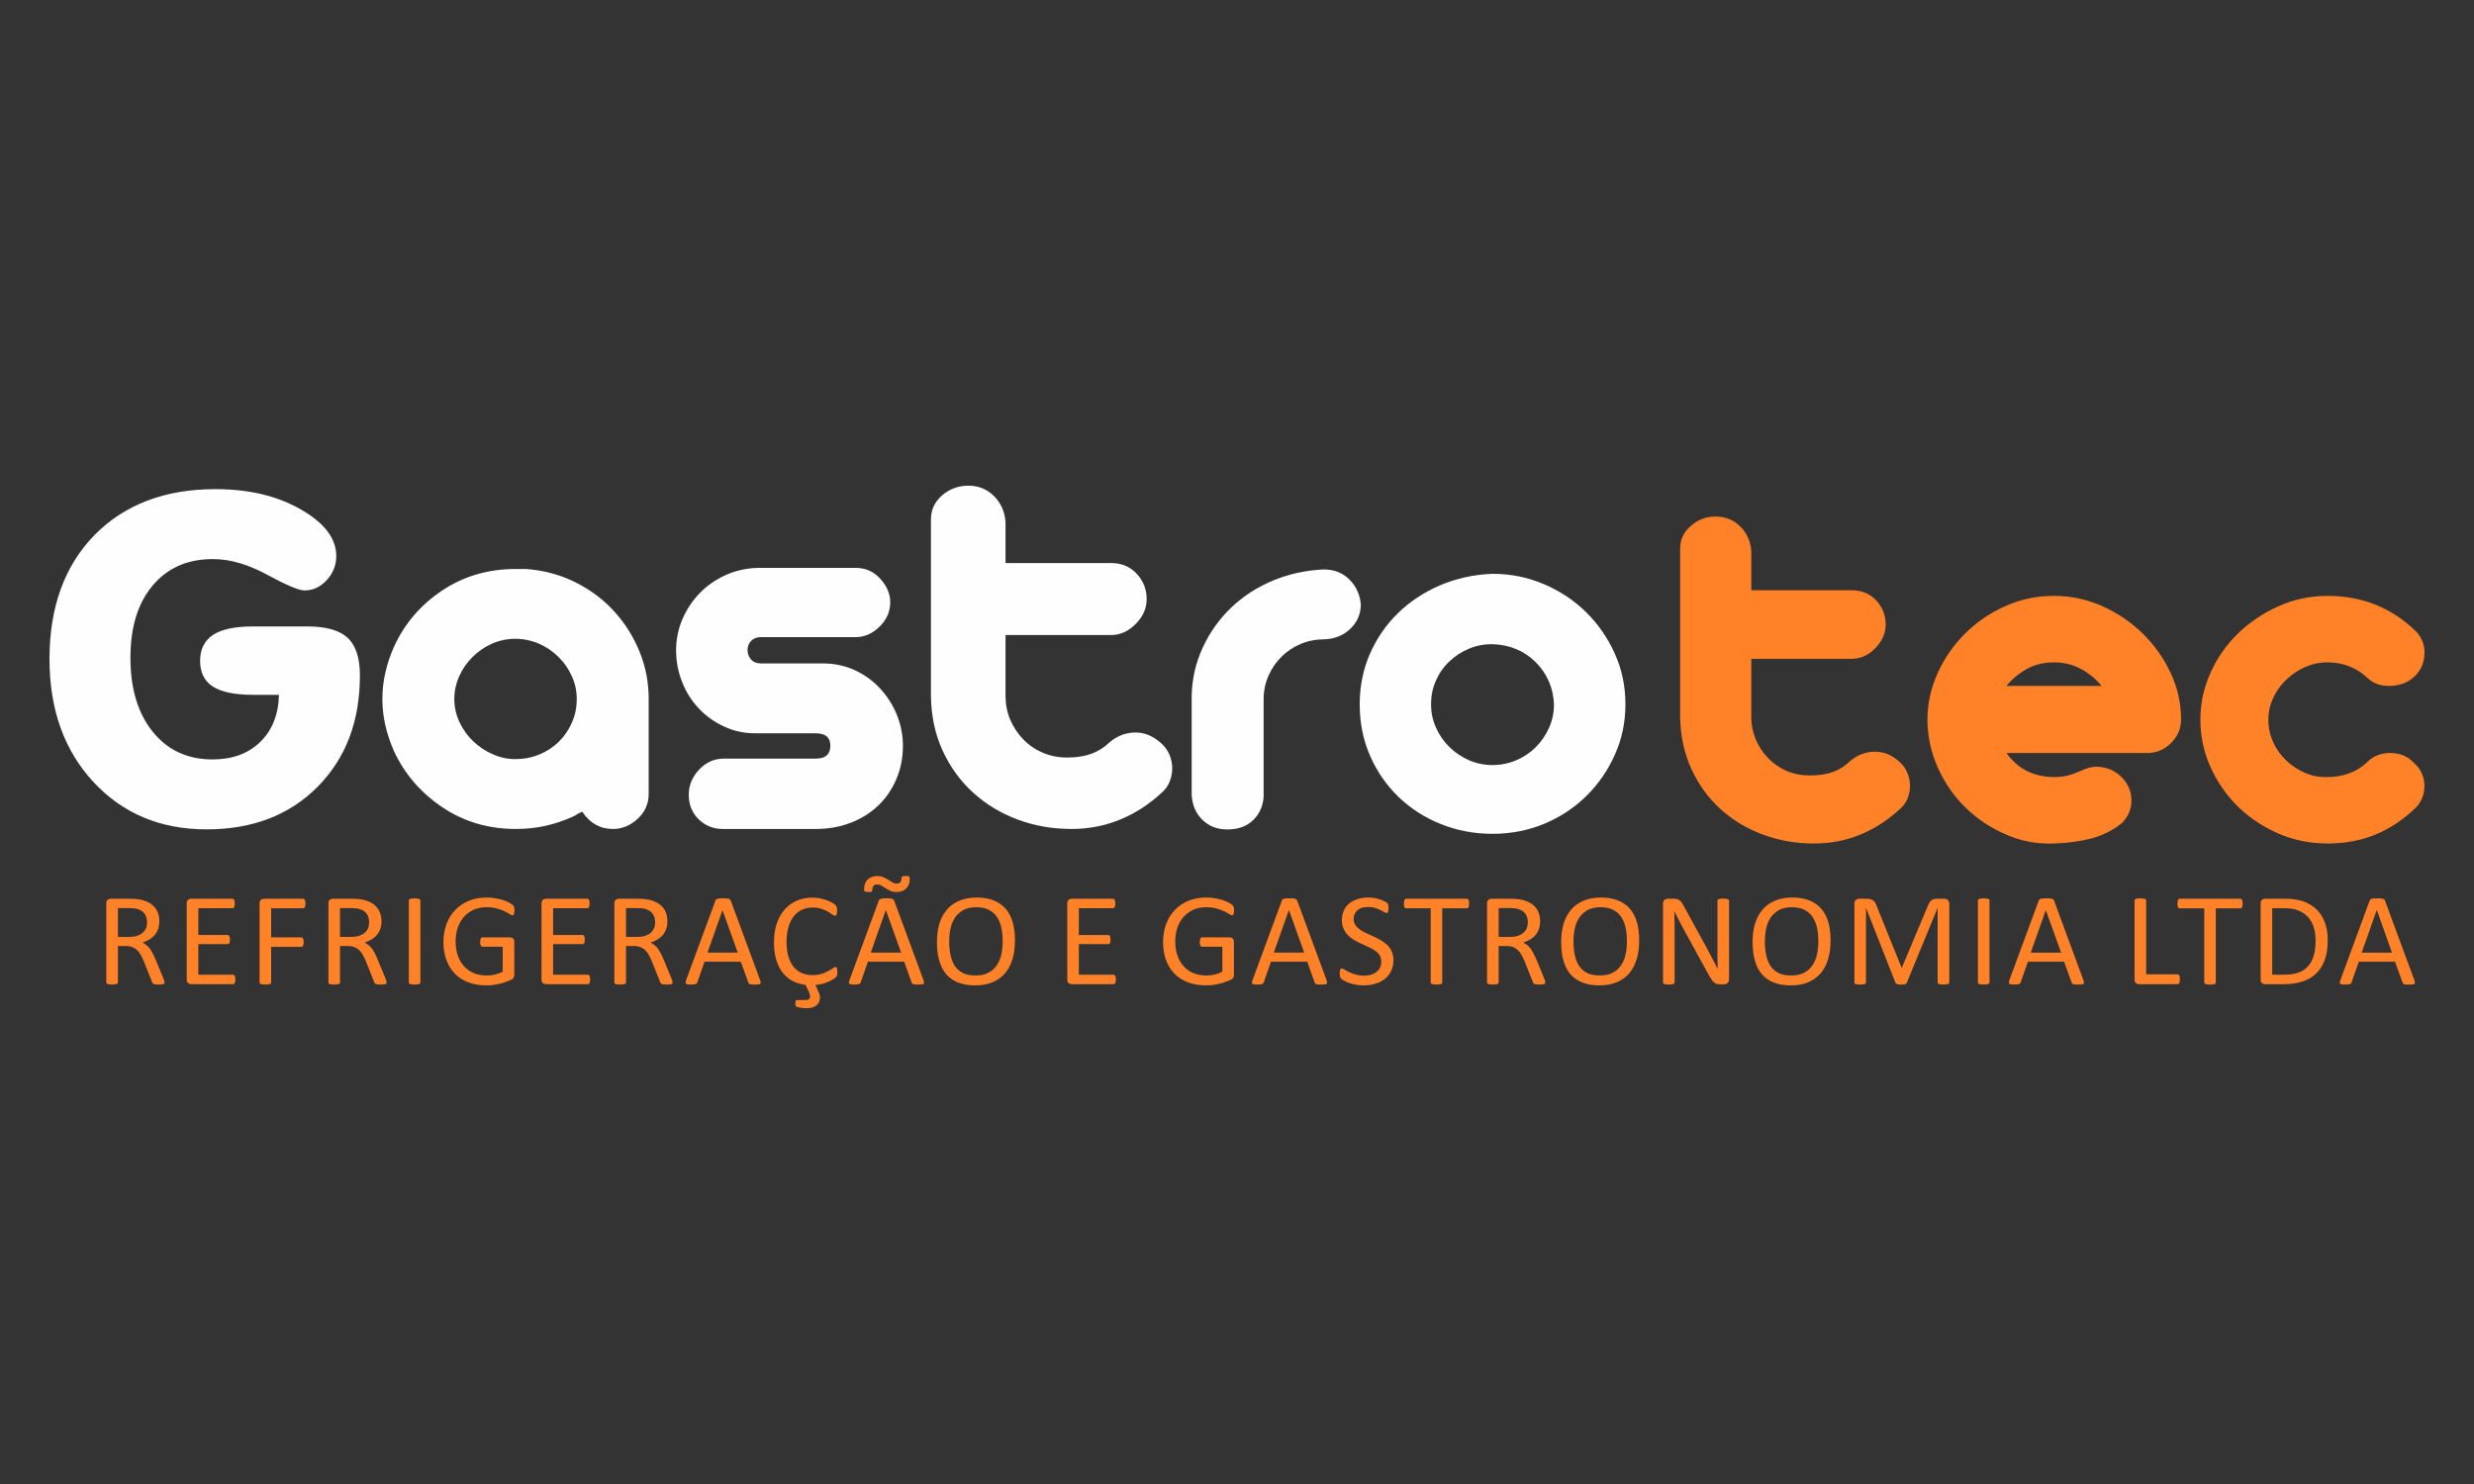 <?xml version="1.0" encoding="UTF-8"?>
<!DOCTYPE svg PUBLIC "-//W3C//DTD SVG 1.1//EN" "http://www.w3.org/Graphics/SVG/1.1/DTD/svg11.dtd">
<!-- Creator: CorelDRAW 2019 (64 Bit) -->
<svg xmlns="http://www.w3.org/2000/svg" xml:space="preserve" width="250px" height="150px" version="1.1" style="shape-rendering:geometricPrecision; text-rendering:geometricPrecision; image-rendering:optimizeQuality; fill-rule:evenodd; clip-rule:evenodd"
viewBox="0 0 250 150"
 xmlns:xlink="http://www.w3.org/1999/xlink">
 <rect x="0" y="0" width="250" height="150" fill="#333333" stroke="none"/>
 <defs>
  <style type="text/css">
   <![CDATA[
    .fil0 {fill:#FEFEFE}
    .fil1 {fill:#FF8229;fill-rule:nonzero}
   ]]>
  </style>
 </defs>
 <g id="Camada_x0020_1">
  <path class="fil0" d="M150.82 58c1.81,0 3.53,0.34 5.16,1.03 1.63,0.69 3.05,1.63 4.27,2.82 1.22,1.2 2.19,2.59 2.91,4.18 0.73,1.6 1.09,3.31 1.09,5.16 0,1.81 -0.35,3.5 -1.06,5.08 -0.7,1.57 -1.65,2.96 -2.85,4.15 -1.21,1.2 -2.62,2.14 -4.25,2.83 -1.63,0.68 -3.38,1.03 -5.27,1.03 -1.85,0 -3.59,-0.33 -5.21,-0.98 -1.63,-0.65 -3.06,-1.57 -4.28,-2.74 -1.22,-1.18 -2.18,-2.56 -2.88,-4.16 -0.7,-1.59 -1.05,-3.33 -1.05,-5.21 0,-1.81 0.34,-3.5 1.02,-5.08 0.69,-1.57 1.63,-2.95 2.83,-4.12 1.2,-1.18 2.63,-2.12 4.27,-2.83 1.65,-0.7 3.41,-1.09 5.3,-1.16zm0 7.11c-0.85,0 -1.65,0.15 -2.38,0.46 -0.75,0.31 -1.4,0.73 -1.97,1.28 -0.58,0.54 -1.03,1.18 -1.36,1.92 -0.34,0.75 -0.5,1.55 -0.5,2.42 0,0.83 0.16,1.62 0.5,2.36 0.33,0.75 0.78,1.4 1.36,1.96 0.57,0.56 1.22,1 1.97,1.33 0.73,0.32 1.53,0.49 2.38,0.49 0.85,0 1.66,-0.17 2.41,-0.49 0.76,-0.33 1.42,-0.77 1.97,-1.33 0.56,-0.56 1,-1.21 1.34,-1.96 0.33,-0.74 0.49,-1.53 0.49,-2.36 -0.07,-1.66 -0.68,-3.08 -1.83,-4.24 -1.14,-1.15 -2.6,-1.77 -4.38,-1.84z"/>
  <path class="fil0" d="M124.02 83.84c-0.99,0 -1.83,-0.31 -2.49,-0.95 -0.67,-0.63 -1.04,-1.47 -1.11,-2.52l0 -10.05c0.04,-1.74 0.42,-3.37 1.14,-4.91 0.72,-1.54 1.68,-2.88 2.88,-4.02 1.2,-1.14 2.61,-2.05 4.22,-2.72 1.61,-0.66 3.32,-1.04 5.13,-1.11 1.03,0 1.89,0.34 2.58,1.03 0.68,0.69 1.06,1.52 1.14,2.5 0,0.98 -0.36,1.8 -1.06,2.47 -0.7,0.67 -1.57,1.02 -2.61,1.06 -0.85,0 -1.64,0.15 -2.38,0.46 -0.74,0.31 -1.39,0.73 -1.94,1.28 -0.56,0.54 -1,1.18 -1.33,1.93 -0.34,0.74 -0.5,1.54 -0.5,2.41l0 9.88c-0.08,0.95 -0.44,1.72 -1.08,2.34 -0.65,0.61 -1.51,0.92 -2.59,0.92z"/>
  <path class="fil0" d="M97.84 49.09c1.04,0 1.9,0.35 2.61,1.06 0.7,0.71 1.09,1.58 1.16,2.63l0 4.13 10.65 0c1.08,0 1.94,0.36 2.61,1.09 0.67,0.72 1,1.57 1,2.55 0,0.94 -0.37,1.78 -1.11,2.52 -0.74,0.75 -1.57,1.12 -2.5,1.12l-10.65 0 0 6.19c0,0.83 0.16,1.62 0.47,2.36 0.32,0.74 0.75,1.4 1.31,1.98 0.55,0.58 1.21,1.03 1.97,1.36 0.76,0.32 1.58,0.49 2.47,0.49 0.96,0 1.78,-0.13 2.46,-0.38 0.69,-0.26 1.29,-0.64 1.81,-1.14 0.77,-0.66 1.63,-0.99 2.58,-1.01 0.94,-0.02 1.82,0.34 2.63,1.06 0.37,0.33 0.65,0.7 0.83,1.11 0.19,0.42 0.29,0.85 0.31,1.31 0.02,0.45 -0.05,0.89 -0.2,1.33 -0.14,0.43 -0.38,0.81 -0.72,1.14 -1.29,1.23 -2.71,2.17 -4.27,2.82 -1.55,0.65 -3.22,0.98 -4.99,0.98 -1.92,0 -3.74,-0.32 -5.44,-0.95 -1.7,-0.64 -3.2,-1.54 -4.49,-2.72 -1.3,-1.17 -2.32,-2.59 -3.08,-4.23 -0.76,-1.65 -1.16,-3.49 -1.19,-5.51l0 -17.87c0,-0.98 0.38,-1.79 1.13,-2.44 0.76,-0.65 1.64,-0.98 2.64,-0.98z"/>
  <path class="fil0" d="M86.47 57.4c0.99,0 1.83,0.37 2.49,1.11 0.67,0.74 1,1.53 1,2.36 0,0.94 -0.36,1.77 -1.08,2.47 -0.72,0.71 -1.53,1.06 -2.41,1.06l-9.55 0c-0.44,0 -0.78,0.13 -1.02,0.38 -0.24,0.26 -0.36,0.56 -0.36,0.93 0,0.36 0.12,0.68 0.36,0.95 0.24,0.27 0.58,0.4 1.02,0.4l6.27 0c1.15,0 2.21,0.23 3.19,0.68 0.98,0.45 1.83,1.07 2.55,1.85 0.73,0.78 1.29,1.66 1.7,2.66 0.4,1 0.61,2.04 0.61,3.12 0,1.23 -0.22,2.36 -0.67,3.4 -0.44,1.03 -1.05,1.91 -1.83,2.66 -0.78,0.74 -1.7,1.32 -2.77,1.73 -1.08,0.42 -2.26,0.63 -3.55,0.63l-9.38 0c-0.96,0 -1.77,-0.33 -2.44,-0.98 -0.67,-0.65 -1,-1.48 -1,-2.5 0,-0.9 0.33,-1.73 1,-2.47 0.67,-0.74 1.48,-1.13 2.44,-1.16l9.38 0c1,0 1.49,-0.44 1.49,-1.31 0,-0.83 -0.49,-1.25 -1.49,-1.25l-6.11 0c-1.11,0 -2.15,-0.22 -3.13,-0.68 -0.98,-0.45 -1.83,-1.05 -2.55,-1.82 -0.72,-0.75 -1.29,-1.64 -1.69,-2.66 -0.41,-1.01 -0.62,-2.1 -0.62,-3.25 0,-1.09 0.22,-2.13 0.64,-3.13 0.43,-0.99 1.01,-1.87 1.75,-2.63 0.74,-0.76 1.61,-1.37 2.61,-1.82 1,-0.45 2.09,-0.7 3.27,-0.73l9.88 0z"/>
  <path class="fil0" d="M28.19 70.23l-2.67 0c-1.82,0 -3.15,-0.28 -4.02,-0.84 -0.85,-0.55 -1.28,-1.42 -1.28,-2.59 0,-1.18 0.44,-2.05 1.3,-2.62 0.86,-0.57 2.2,-0.86 4,-0.86l5.56 0c1.89,0 3.24,0.39 4.06,1.16 0.82,0.77 1.23,2.04 1.23,3.79 0,4.62 -1.42,8.37 -4.27,11.25 -2.84,2.87 -6.58,4.31 -11.22,4.31 -4.67,0 -8.48,-1.6 -11.44,-4.79 -2.96,-3.2 -4.44,-7.34 -4.44,-12.43 0,-5.24 1.52,-9.42 4.54,-12.52 3.04,-3.09 7.11,-4.65 12.23,-4.65 3.39,0 6.26,0.69 8.64,2.06 2.38,1.36 3.57,2.93 3.57,4.7 0,0.92 -0.32,1.73 -0.96,2.43 -0.64,0.7 -1.38,1.05 -2.26,1.05 -0.56,0 -1.81,-0.53 -3.75,-1.58 -1.95,-1.06 -3.77,-1.59 -5.49,-1.59 -2.57,0 -4.6,0.89 -6.09,2.67 -1.5,1.77 -2.25,4.21 -2.25,7.3 0,3.14 0.76,5.64 2.26,7.49 1.5,1.86 3.51,2.79 6.03,2.79 2.01,0 3.62,-0.59 4.83,-1.77 1.21,-1.18 1.84,-2.77 1.89,-4.76z"/>
  <path class="fil1" d="M235.19 60.23c3.53,0 6.52,1.21 8.98,3.62 0.6,0.65 0.88,1.43 0.82,2.33 -0.05,0.89 -0.39,1.63 -1.03,2.22 -0.63,0.59 -1.44,0.9 -2.43,0.93 -0.98,0.04 -1.79,-0.27 -2.43,-0.93 -1.09,-0.96 -2.39,-1.45 -3.91,-1.45 -0.81,0 -1.57,0.17 -2.29,0.49 -0.73,0.33 -1.36,0.76 -1.91,1.3 -0.54,0.53 -0.98,1.14 -1.29,1.83 -0.32,0.69 -0.48,1.42 -0.48,2.17 0,0.8 0.16,1.55 0.48,2.25 0.31,0.71 0.76,1.33 1.32,1.87 0.56,0.53 1.2,0.95 1.9,1.26 0.71,0.31 1.46,0.45 2.27,0.42 1.55,0 2.86,-0.47 3.91,-1.4 0.64,-0.69 1.45,-1.03 2.43,-1.03 0.99,0 1.8,0.34 2.43,1.03 0.32,0.28 0.57,0.6 0.74,0.98 0.18,0.38 0.28,0.78 0.29,1.19 0.02,0.42 -0.04,0.82 -0.18,1.22 -0.14,0.39 -0.35,0.75 -0.64,1.06 -1.23,1.2 -2.58,2.12 -4.06,2.74 -1.48,0.62 -3.12,0.93 -4.92,0.93 -1.76,0 -3.41,-0.34 -4.96,-1.01 -1.55,-0.67 -2.91,-1.58 -4.07,-2.71 -1.16,-1.14 -2.09,-2.47 -2.78,-3.99 -0.68,-1.51 -1.03,-3.12 -1.03,-4.81 0,-1.65 0.35,-3.24 1.03,-4.75 0.69,-1.52 1.62,-2.85 2.8,-3.99 1.18,-1.13 2.55,-2.05 4.1,-2.74 1.55,-0.69 3.19,-1.03 4.91,-1.03zm-22.82 9.1c-0.6,-0.72 -1.31,-1.3 -2.12,-1.73 -0.81,-0.43 -1.7,-0.65 -2.69,-0.65 -1.02,0 -1.93,0.22 -2.72,0.65 -0.79,0.43 -1.49,1.01 -2.09,1.73l9.62 0zm-4.81 -9.1c1.69,0 3.31,0.34 4.86,1.03 1.55,0.69 2.92,1.62 4.1,2.77 1.18,1.16 2.12,2.48 2.82,3.98 0.71,1.5 1.06,3.08 1.06,4.73 0,0.9 -0.34,1.69 -1.03,2.38 -0.69,0.69 -1.54,1.02 -2.56,0.99l-14.06 0c1.16,1.62 2.77,2.43 4.81,2.43 0.56,0 1.04,-0.06 1.43,-0.16 0.38,-0.1 0.73,-0.22 1.03,-0.36 0.3,-0.14 0.6,-0.26 0.89,-0.36 0.3,-0.11 0.65,-0.16 1.03,-0.16 0.75,0.04 1.39,0.24 1.93,0.62 0.55,0.38 0.95,0.86 1.22,1.42 0.26,0.57 0.35,1.19 0.26,1.84 -0.09,0.65 -0.39,1.26 -0.92,1.81 -0.95,0.76 -2.01,1.28 -3.17,1.58 -1.16,0.29 -2.4,0.45 -3.7,0.49 -1.69,0.07 -3.31,-0.23 -4.86,-0.91 -1.55,-0.67 -2.92,-1.58 -4.1,-2.74 -1.18,-1.15 -2.11,-2.51 -2.8,-4.06 -0.68,-1.55 -1.03,-3.15 -1.03,-4.81 0,-1.62 0.35,-3.18 1.03,-4.7 0.69,-1.52 1.62,-2.85 2.78,-4.01 1.16,-1.15 2.52,-2.08 4.07,-2.77 1.55,-0.69 3.18,-1.03 4.91,-1.03zm-34.19 -8.02c0.99,0 1.82,0.34 2.49,1.01 0.67,0.68 1.04,1.51 1.11,2.51l0 3.93 10.14 0c1.02,0 1.85,0.35 2.49,1.03 0.63,0.69 0.95,1.5 0.95,2.44 0,0.89 -0.36,1.69 -1.06,2.4 -0.7,0.71 -1.5,1.06 -2.38,1.06l-10.14 0 0 5.9c0,0.79 0.15,1.54 0.45,2.25 0.3,0.7 0.71,1.33 1.24,1.88 0.53,0.55 1.15,0.98 1.87,1.3 0.73,0.31 1.51,0.46 2.36,0.46 0.91,0 1.7,-0.12 2.35,-0.36 0.65,-0.24 1.22,-0.6 1.71,-1.09 0.74,-0.62 1.56,-0.94 2.46,-0.95 0.9,-0.02 1.74,0.31 2.51,1 0.35,0.32 0.62,0.67 0.79,1.07 0.18,0.39 0.28,0.81 0.29,1.24 0.02,0.43 -0.04,0.85 -0.18,1.26 -0.14,0.42 -0.37,0.78 -0.69,1.09 -1.23,1.17 -2.59,2.07 -4.07,2.69 -1.48,0.62 -3.06,0.93 -4.75,0.93 -1.83,0 -3.56,-0.3 -5.18,-0.91 -1.62,-0.6 -3.05,-1.46 -4.28,-2.58 -1.23,-1.12 -2.21,-2.47 -2.93,-4.04 -0.72,-1.56 -1.1,-3.31 -1.14,-5.24l0 -17.02c0,-0.93 0.36,-1.7 1.09,-2.32 0.72,-0.63 1.55,-0.94 2.5,-0.94z"/>
  <path class="fil0" d="M53.68 57.56c1.66,0.18 3.23,0.65 4.69,1.41 1.46,0.76 2.72,1.73 3.77,2.91 1.05,1.17 1.89,2.51 2.5,4.02 0.61,1.5 0.91,3.08 0.91,4.75l0 9.61c0,0.98 -0.37,1.81 -1.11,2.5 -0.74,0.68 -1.57,1.03 -2.5,1.03 -1.29,0 -2.33,-0.58 -3.1,-1.74 -0.19,0.07 -0.35,0.15 -0.5,0.24 -0.15,0.1 -0.3,0.18 -0.44,0.25 -0.89,0.4 -1.8,0.71 -2.72,0.92 -0.96,0.22 -1.98,0.33 -3.05,0.33 -2.78,0 -5.26,-0.73 -7.44,-2.2 -2.18,-1.47 -3.81,-3.36 -4.88,-5.67 -0.37,-0.84 -0.66,-1.69 -0.86,-2.56 -0.2,-0.87 -0.31,-1.77 -0.31,-2.71 0,-0.94 0.11,-1.85 0.31,-2.72 0.2,-0.87 0.49,-1.72 0.86,-2.55 1.07,-2.35 2.7,-4.25 4.88,-5.7 2.18,-1.45 4.66,-2.17 7.44,-2.17 0.29,0 0.56,0 0.8,0 0.24,0 0.49,0.02 0.75,0.05zm-1.61 19.17c0.85,0 1.65,-0.15 2.41,-0.46 0.76,-0.31 1.42,-0.74 1.97,-1.28 0.56,-0.54 1,-1.18 1.33,-1.93 0.34,-0.74 0.5,-1.54 0.5,-2.41 0,-0.8 -0.16,-1.57 -0.5,-2.31 -0.33,-0.74 -0.78,-1.39 -1.36,-1.95 -0.57,-0.57 -1.23,-1.01 -1.99,-1.34 -0.76,-0.32 -1.55,-0.48 -2.36,-0.48 -0.81,0 -1.59,0.16 -2.33,0.48 -0.74,0.33 -1.4,0.77 -1.97,1.34 -0.57,0.56 -1.03,1.21 -1.36,1.95 -0.33,0.74 -0.5,1.51 -0.5,2.31 0,0.83 0.18,1.62 0.53,2.36 0.35,0.74 0.81,1.38 1.39,1.93 0.57,0.54 1.22,0.98 1.97,1.3 0.73,0.33 1.49,0.49 2.27,0.49z"/>
  <path class="fil1" d="M16.63 99.3c0,0.04 -0.01,0.07 -0.02,0.1 -0.02,0.03 -0.05,0.05 -0.09,0.07 -0.05,0.01 -0.11,0.03 -0.19,0.03 -0.08,0.01 -0.19,0.02 -0.33,0.02 -0.12,0 -0.21,-0.01 -0.29,-0.02 -0.07,0 -0.13,-0.02 -0.18,-0.04 -0.05,-0.02 -0.08,-0.05 -0.11,-0.08 -0.02,-0.04 -0.04,-0.08 -0.06,-0.14l-0.81 -2.03c-0.1,-0.24 -0.2,-0.45 -0.3,-0.64 -0.1,-0.19 -0.22,-0.36 -0.36,-0.5 -0.14,-0.14 -0.31,-0.25 -0.5,-0.33 -0.19,-0.08 -0.42,-0.12 -0.69,-0.12l-0.78 0 0 3.68c0,0.04 -0.01,0.07 -0.03,0.1 -0.02,0.03 -0.06,0.05 -0.1,0.06 -0.04,0.02 -0.1,0.03 -0.18,0.04 -0.07,0.01 -0.17,0.02 -0.28,0.02 -0.11,0 -0.21,-0.01 -0.28,-0.02 -0.08,-0.01 -0.14,-0.02 -0.18,-0.04 -0.05,-0.01 -0.08,-0.03 -0.1,-0.06 -0.02,-0.03 -0.03,-0.06 -0.03,-0.1l0 -7.99c0,-0.17 0.05,-0.29 0.14,-0.36 0.1,-0.07 0.2,-0.11 0.3,-0.11l1.88 0c0.22,0 0.4,0.01 0.55,0.02 0.15,0.01 0.28,0.02 0.4,0.04 0.34,0.05 0.64,0.15 0.91,0.27 0.26,0.12 0.47,0.28 0.65,0.47 0.18,0.19 0.31,0.41 0.4,0.66 0.09,0.25 0.13,0.52 0.13,0.82 0,0.29 -0.04,0.54 -0.11,0.77 -0.09,0.23 -0.2,0.44 -0.35,0.61 -0.15,0.18 -0.33,0.33 -0.54,0.46 -0.21,0.12 -0.44,0.23 -0.7,0.32 0.15,0.07 0.28,0.15 0.39,0.24 0.12,0.1 0.23,0.21 0.33,0.34 0.11,0.14 0.2,0.29 0.29,0.47 0.1,0.17 0.19,0.36 0.28,0.58l0.79 1.91c0.06,0.16 0.1,0.27 0.12,0.33 0.02,0.07 0.03,0.12 0.03,0.15zm-1.77 -6.07c0,-0.33 -0.07,-0.62 -0.23,-0.85 -0.15,-0.24 -0.41,-0.4 -0.78,-0.51 -0.11,-0.03 -0.24,-0.05 -0.38,-0.06 -0.15,-0.02 -0.33,-0.02 -0.57,-0.02l-0.98 0 0 2.91 1.14 0c0.31,0 0.58,-0.04 0.8,-0.11 0.23,-0.08 0.41,-0.18 0.56,-0.31 0.15,-0.13 0.26,-0.29 0.34,-0.46 0.07,-0.18 0.1,-0.38 0.1,-0.59zm8.92 5.77c0,0.08 0,0.15 -0.01,0.21 -0.01,0.06 -0.03,0.11 -0.05,0.15 -0.02,0.04 -0.05,0.07 -0.08,0.09 -0.03,0.02 -0.06,0.03 -0.1,0.03l-4.23 0c-0.11,0 -0.21,-0.04 -0.3,-0.11 -0.1,-0.07 -0.14,-0.19 -0.14,-0.36l0 -7.7c0,-0.17 0.04,-0.29 0.14,-0.36 0.09,-0.07 0.19,-0.11 0.3,-0.11l4.18 0c0.04,0 0.07,0.01 0.1,0.03 0.03,0.02 0.06,0.05 0.07,0.09 0.02,0.04 0.04,0.09 0.05,0.15 0.01,0.06 0.01,0.13 0.01,0.22 0,0.08 0,0.15 -0.01,0.21 -0.01,0.06 -0.03,0.11 -0.05,0.15 -0.01,0.04 -0.04,0.06 -0.07,0.08 -0.03,0.02 -0.06,0.03 -0.1,0.03l-3.45 0 0 2.71 2.96 0c0.04,0 0.07,0 0.1,0.02 0.03,0.02 0.06,0.05 0.08,0.09 0.02,0.04 0.03,0.08 0.04,0.14 0.01,0.07 0.02,0.14 0.02,0.23 0,0.08 -0.01,0.15 -0.02,0.2 -0.01,0.06 -0.02,0.11 -0.04,0.14 -0.02,0.04 -0.05,0.07 -0.08,0.08 -0.03,0.02 -0.06,0.02 -0.1,0.02l-2.96 0 0 3.09 3.5 0c0.04,0 0.07,0.01 0.1,0.03 0.03,0.02 0.06,0.04 0.08,0.08 0.02,0.04 0.04,0.09 0.05,0.15 0.01,0.06 0.01,0.13 0.01,0.22zm7.08 -7.67c0,0.09 0,0.16 -0.01,0.22 -0.01,0.07 -0.03,0.12 -0.05,0.15 -0.02,0.04 -0.05,0.07 -0.08,0.09 -0.03,0.02 -0.06,0.02 -0.09,0.02l-3.23 0 0 2.94 3.05 0c0.03,0 0.07,0.01 0.1,0.02 0.03,0.02 0.05,0.04 0.07,0.08 0.02,0.04 0.04,0.08 0.05,0.14 0.01,0.07 0.02,0.14 0.02,0.23 0,0.09 -0.01,0.16 -0.02,0.22 -0.01,0.06 -0.03,0.11 -0.05,0.15 -0.02,0.04 -0.04,0.07 -0.07,0.09 -0.03,0.02 -0.07,0.03 -0.1,0.03l-3.05 0 0 3.59c0,0.04 -0.01,0.07 -0.03,0.1 -0.02,0.02 -0.05,0.05 -0.09,0.06 -0.05,0.02 -0.11,0.03 -0.18,0.04 -0.07,0.01 -0.17,0.02 -0.29,0.02 -0.11,0 -0.2,-0.01 -0.28,-0.02 -0.07,-0.01 -0.13,-0.02 -0.18,-0.04 -0.05,-0.01 -0.08,-0.04 -0.09,-0.06 -0.02,-0.03 -0.03,-0.06 -0.03,-0.1l0 -7.99c0,-0.17 0.04,-0.29 0.14,-0.36 0.09,-0.07 0.19,-0.11 0.29,-0.11l3.97 0c0.03,0 0.06,0.01 0.09,0.03 0.03,0.02 0.06,0.05 0.08,0.09 0.02,0.04 0.04,0.09 0.05,0.15 0.01,0.07 0.01,0.14 0.01,0.22zm8.21 7.97c0,0.04 -0.01,0.07 -0.02,0.1 -0.02,0.03 -0.04,0.05 -0.09,0.07 -0.04,0.01 -0.11,0.03 -0.19,0.03 -0.08,0.01 -0.19,0.02 -0.33,0.02 -0.12,0 -0.21,-0.01 -0.29,-0.02 -0.07,0 -0.13,-0.02 -0.18,-0.04 -0.04,-0.02 -0.08,-0.05 -0.1,-0.08 -0.03,-0.04 -0.05,-0.08 -0.07,-0.14l-0.81 -2.03c-0.09,-0.24 -0.19,-0.45 -0.3,-0.64 -0.1,-0.19 -0.22,-0.36 -0.36,-0.5 -0.14,-0.14 -0.31,-0.25 -0.5,-0.33 -0.19,-0.08 -0.42,-0.12 -0.69,-0.12l-0.78 0 0 3.68c0,0.04 -0.01,0.07 -0.03,0.1 -0.02,0.03 -0.06,0.05 -0.1,0.06 -0.04,0.02 -0.1,0.03 -0.17,0.04 -0.08,0.01 -0.17,0.02 -0.29,0.02 -0.11,0 -0.21,-0.01 -0.28,-0.02 -0.08,-0.01 -0.14,-0.02 -0.18,-0.04 -0.05,-0.01 -0.08,-0.03 -0.1,-0.06 -0.02,-0.03 -0.02,-0.06 -0.02,-0.1l0 -7.99c0,-0.17 0.04,-0.29 0.13,-0.36 0.1,-0.07 0.2,-0.11 0.3,-0.11l1.88 0c0.22,0 0.4,0.01 0.55,0.02 0.15,0.01 0.28,0.02 0.4,0.04 0.34,0.05 0.64,0.15 0.91,0.27 0.26,0.12 0.48,0.28 0.65,0.47 0.18,0.19 0.31,0.41 0.4,0.66 0.09,0.25 0.14,0.52 0.14,0.82 0,0.29 -0.04,0.54 -0.12,0.77 -0.08,0.23 -0.2,0.44 -0.35,0.61 -0.15,0.18 -0.33,0.33 -0.54,0.46 -0.21,0.12 -0.44,0.23 -0.7,0.32 0.15,0.07 0.28,0.15 0.4,0.24 0.11,0.1 0.22,0.21 0.33,0.34 0.1,0.14 0.2,0.29 0.29,0.47 0.09,0.17 0.18,0.36 0.27,0.58l0.79 1.91c0.06,0.16 0.1,0.27 0.12,0.33 0.02,0.07 0.03,0.12 0.03,0.15zm-1.77 -6.07c0,-0.33 -0.07,-0.62 -0.23,-0.85 -0.15,-0.24 -0.41,-0.4 -0.78,-0.51 -0.11,-0.03 -0.24,-0.05 -0.38,-0.06 -0.14,-0.02 -0.33,-0.02 -0.56,-0.02l-0.99 0 0 2.91 1.14 0c0.31,0 0.58,-0.04 0.8,-0.11 0.23,-0.08 0.42,-0.18 0.57,-0.31 0.15,-0.13 0.26,-0.29 0.33,-0.46 0.07,-0.18 0.1,-0.38 0.1,-0.59zm5.18 6.07c0,0.04 -0.01,0.07 -0.03,0.1 -0.02,0.03 -0.05,0.05 -0.09,0.06 -0.05,0.02 -0.11,0.03 -0.18,0.04 -0.08,0.01 -0.17,0.02 -0.28,0.02 -0.11,0 -0.21,-0.01 -0.28,-0.02 -0.08,-0.01 -0.14,-0.02 -0.19,-0.04 -0.04,-0.01 -0.07,-0.03 -0.09,-0.06 -0.02,-0.03 -0.03,-0.06 -0.03,-0.1l0 -8.28c0,-0.04 0.01,-0.07 0.03,-0.1 0.02,-0.02 0.06,-0.04 0.1,-0.06 0.05,-0.02 0.11,-0.03 0.19,-0.04 0.07,-0.01 0.16,-0.02 0.27,-0.02 0.11,0 0.2,0.01 0.28,0.02 0.07,0.01 0.13,0.02 0.18,0.04 0.04,0.02 0.07,0.04 0.09,0.06 0.02,0.03 0.03,0.06 0.03,0.1l0 8.28zm9.51 -7.28c0,0.09 -0.01,0.16 -0.02,0.23 -0.01,0.06 -0.02,0.11 -0.04,0.16 -0.02,0.04 -0.04,0.07 -0.07,0.09 -0.02,0.01 -0.05,0.02 -0.09,0.02 -0.05,0 -0.14,-0.04 -0.27,-0.12 -0.13,-0.09 -0.3,-0.18 -0.51,-0.29 -0.21,-0.1 -0.47,-0.19 -0.77,-0.28 -0.29,-0.08 -0.65,-0.13 -1.06,-0.13 -0.48,0 -0.92,0.09 -1.31,0.26 -0.38,0.18 -0.71,0.42 -0.98,0.73 -0.27,0.3 -0.47,0.67 -0.62,1.09 -0.14,0.42 -0.21,0.88 -0.21,1.38 0,0.55 0.08,1.04 0.24,1.47 0.15,0.42 0.37,0.78 0.65,1.08 0.28,0.29 0.61,0.52 0.99,0.67 0.39,0.15 0.81,0.22 1.27,0.22 0.27,0 0.55,-0.03 0.83,-0.09 0.28,-0.07 0.54,-0.17 0.78,-0.29l0 -2.53 -2.04 0c-0.08,0 -0.14,-0.04 -0.18,-0.11 -0.04,-0.08 -0.06,-0.19 -0.06,-0.36 0,-0.08 0.01,-0.15 0.02,-0.21 0.01,-0.06 0.02,-0.11 0.04,-0.15 0.02,-0.04 0.05,-0.06 0.08,-0.08 0.02,-0.02 0.06,-0.03 0.1,-0.03l2.8 0c0.05,0 0.1,0.01 0.15,0.03 0.05,0.02 0.09,0.04 0.13,0.08 0.04,0.03 0.08,0.08 0.1,0.14 0.02,0.07 0.03,0.14 0.03,0.22l0 3.29c0,0.12 -0.02,0.22 -0.06,0.3 -0.04,0.09 -0.13,0.16 -0.26,0.23 -0.13,0.06 -0.3,0.13 -0.51,0.2 -0.21,0.08 -0.42,0.15 -0.65,0.2 -0.22,0.05 -0.45,0.09 -0.67,0.12 -0.23,0.03 -0.46,0.04 -0.68,0.04 -0.68,0 -1.29,-0.1 -1.82,-0.31 -0.54,-0.21 -1,-0.5 -1.37,-0.88 -0.37,-0.39 -0.65,-0.84 -0.84,-1.38 -0.2,-0.53 -0.3,-1.13 -0.3,-1.79 0,-0.69 0.11,-1.31 0.32,-1.86 0.21,-0.56 0.51,-1.03 0.89,-1.42 0.39,-0.4 0.85,-0.7 1.38,-0.92 0.54,-0.21 1.14,-0.32 1.79,-0.32 0.34,0 0.65,0.03 0.95,0.09 0.29,0.06 0.56,0.12 0.79,0.2 0.23,0.08 0.42,0.17 0.58,0.26 0.15,0.09 0.26,0.17 0.32,0.22 0.06,0.06 0.1,0.13 0.12,0.21 0.02,0.07 0.04,0.18 0.04,0.32zm7.65 6.98c0,0.08 -0.01,0.15 -0.02,0.21 -0.01,0.06 -0.02,0.11 -0.05,0.15 -0.02,0.04 -0.04,0.07 -0.07,0.09 -0.03,0.02 -0.07,0.03 -0.1,0.03l-4.24 0c-0.11,0 -0.21,-0.04 -0.3,-0.11 -0.09,-0.07 -0.14,-0.19 -0.14,-0.36l0 -7.7c0,-0.17 0.05,-0.29 0.14,-0.36 0.09,-0.07 0.19,-0.11 0.3,-0.11l4.19 0c0.03,0 0.07,0.01 0.1,0.03 0.03,0.02 0.05,0.05 0.07,0.09 0.01,0.04 0.03,0.09 0.04,0.15 0.01,0.06 0.02,0.13 0.02,0.22 0,0.08 -0.01,0.15 -0.02,0.21 -0.01,0.06 -0.03,0.11 -0.04,0.15 -0.02,0.04 -0.05,0.06 -0.07,0.08 -0.03,0.02 -0.07,0.03 -0.1,0.03l-3.46 0 0 2.71 2.97 0c0.04,0 0.07,0 0.1,0.02 0.03,0.02 0.05,0.05 0.07,0.09 0.02,0.04 0.04,0.08 0.05,0.14 0.01,0.07 0.01,0.14 0.01,0.23 0,0.08 0,0.15 -0.01,0.2 -0.01,0.06 -0.03,0.11 -0.05,0.14 -0.02,0.04 -0.04,0.07 -0.07,0.08 -0.03,0.02 -0.06,0.02 -0.1,0.02l-2.97 0 0 3.09 3.51 0c0.03,0 0.07,0.01 0.1,0.03 0.03,0.02 0.05,0.04 0.07,0.08 0.03,0.04 0.04,0.09 0.05,0.15 0.01,0.06 0.02,0.13 0.02,0.22zm8.33 0.3c0,0.04 -0.01,0.07 -0.03,0.1 -0.01,0.03 -0.04,0.05 -0.08,0.07 -0.05,0.01 -0.11,0.03 -0.19,0.03 -0.09,0.01 -0.19,0.02 -0.33,0.02 -0.12,0 -0.22,-0.01 -0.29,-0.02 -0.08,0 -0.14,-0.02 -0.18,-0.04 -0.05,-0.02 -0.08,-0.05 -0.11,-0.08 -0.02,-0.04 -0.04,-0.08 -0.06,-0.14l-0.81 -2.03c-0.1,-0.24 -0.2,-0.45 -0.3,-0.64 -0.1,-0.19 -0.22,-0.36 -0.36,-0.5 -0.14,-0.14 -0.31,-0.25 -0.5,-0.33 -0.19,-0.08 -0.42,-0.12 -0.69,-0.12l-0.78 0 0 3.68c0,0.04 -0.01,0.07 -0.04,0.1 -0.02,0.03 -0.05,0.05 -0.09,0.06 -0.04,0.02 -0.1,0.03 -0.18,0.04 -0.07,0.01 -0.17,0.02 -0.28,0.02 -0.12,0 -0.21,-0.01 -0.29,-0.02 -0.07,-0.01 -0.13,-0.02 -0.17,-0.04 -0.05,-0.01 -0.08,-0.03 -0.1,-0.06 -0.02,-0.03 -0.03,-0.06 -0.03,-0.1l0 -7.99c0,-0.17 0.05,-0.29 0.14,-0.36 0.1,-0.07 0.2,-0.11 0.3,-0.11l1.88 0c0.22,0 0.4,0.01 0.55,0.02 0.15,0.01 0.28,0.02 0.4,0.04 0.34,0.05 0.64,0.15 0.9,0.27 0.26,0.12 0.48,0.28 0.66,0.47 0.18,0.19 0.31,0.41 0.4,0.66 0.09,0.25 0.13,0.52 0.13,0.82 0,0.29 -0.04,0.54 -0.12,0.77 -0.08,0.23 -0.19,0.44 -0.34,0.61 -0.15,0.18 -0.33,0.33 -0.54,0.46 -0.21,0.12 -0.44,0.23 -0.7,0.32 0.14,0.07 0.27,0.15 0.39,0.24 0.12,0.1 0.23,0.21 0.33,0.34 0.1,0.14 0.2,0.29 0.29,0.47 0.09,0.17 0.19,0.36 0.28,0.58l0.79 1.91c0.06,0.16 0.1,0.27 0.12,0.33 0.02,0.07 0.03,0.12 0.03,0.15zm-1.77 -6.07c0,-0.33 -0.08,-0.62 -0.23,-0.85 -0.16,-0.24 -0.41,-0.4 -0.78,-0.51 -0.11,-0.03 -0.24,-0.05 -0.38,-0.06 -0.15,-0.02 -0.33,-0.02 -0.57,-0.02l-0.98 0 0 2.91 1.14 0c0.31,0 0.58,-0.04 0.8,-0.11 0.23,-0.08 0.41,-0.18 0.56,-0.31 0.15,-0.13 0.26,-0.29 0.34,-0.46 0.07,-0.18 0.1,-0.38 0.1,-0.59zm10.61 5.84c0.04,0.1 0.06,0.18 0.06,0.24 0,0.06 -0.02,0.1 -0.05,0.14 -0.04,0.03 -0.1,0.05 -0.18,0.05 -0.09,0.01 -0.2,0.02 -0.34,0.02 -0.14,0 -0.25,0 -0.34,-0.01 -0.08,-0.01 -0.15,-0.02 -0.19,-0.03 -0.04,-0.02 -0.07,-0.04 -0.1,-0.07 -0.02,-0.03 -0.03,-0.06 -0.05,-0.1l-0.76 -2.1 -3.67 0 -0.72 2.07c-0.01,0.05 -0.03,0.08 -0.05,0.11 -0.03,0.03 -0.06,0.05 -0.1,0.07 -0.04,0.02 -0.11,0.04 -0.19,0.04 -0.08,0.01 -0.18,0.02 -0.31,0.02 -0.13,0 -0.24,-0.01 -0.32,-0.02 -0.08,-0.01 -0.14,-0.03 -0.18,-0.06 -0.03,-0.03 -0.05,-0.08 -0.04,-0.14 0,-0.06 0.02,-0.14 0.05,-0.23l2.96 -8.03c0.02,-0.05 0.04,-0.09 0.07,-0.12 0.03,-0.03 0.07,-0.05 0.13,-0.07 0.06,-0.02 0.13,-0.03 0.22,-0.04 0.09,-0.01 0.2,-0.01 0.34,-0.01 0.14,0 0.26,0 0.36,0.01 0.09,0.01 0.17,0.02 0.23,0.04 0.06,0.02 0.1,0.04 0.14,0.08 0.03,0.03 0.05,0.07 0.07,0.12l2.96 8.02zm-3.8 -7.08l0 0 -1.52 4.3 3.06 0 -1.54 -4.3zm9.57 7.98c0.1,0.2 0.17,0.36 0.21,0.49 0.05,0.13 0.07,0.26 0.07,0.37 0,0.17 -0.04,0.33 -0.1,0.46 -0.06,0.13 -0.15,0.24 -0.27,0.33 -0.11,0.1 -0.25,0.17 -0.42,0.22 -0.16,0.04 -0.34,0.07 -0.55,0.07 -0.16,0 -0.31,-0.01 -0.45,-0.03 -0.14,-0.02 -0.26,-0.04 -0.37,-0.06 -0.1,-0.03 -0.17,-0.05 -0.21,-0.07 -0.03,-0.01 -0.06,-0.04 -0.07,-0.06 -0.02,-0.03 -0.03,-0.06 -0.04,-0.1 -0.01,-0.04 -0.01,-0.1 -0.01,-0.17 0,-0.13 0.02,-0.23 0.05,-0.27 0.03,-0.05 0.07,-0.07 0.14,-0.07l0.84 0c0.15,0 0.26,-0.03 0.34,-0.09 0.08,-0.06 0.12,-0.15 0.12,-0.27 0,-0.06 -0.01,-0.13 -0.03,-0.22 -0.03,-0.09 -0.07,-0.18 -0.11,-0.28l-0.32 -0.67c-0.41,-0.05 -0.8,-0.16 -1.18,-0.33 -0.38,-0.17 -0.72,-0.43 -1.03,-0.78 -0.3,-0.34 -0.54,-0.78 -0.72,-1.32 -0.17,-0.53 -0.26,-1.15 -0.26,-1.85 0,-0.72 0.09,-1.36 0.28,-1.92 0.19,-0.56 0.46,-1.03 0.8,-1.42 0.34,-0.39 0.75,-0.68 1.22,-0.89 0.48,-0.2 1.01,-0.31 1.58,-0.31 0.26,0 0.51,0.03 0.75,0.07 0.24,0.05 0.46,0.11 0.67,0.18 0.2,0.07 0.38,0.15 0.54,0.24 0.16,0.09 0.27,0.17 0.33,0.23 0.07,0.06 0.11,0.11 0.13,0.14 0.01,0.03 0.03,0.06 0.04,0.11 0.01,0.04 0.02,0.09 0.03,0.15 0,0.06 0.01,0.13 0.01,0.21 0,0.09 -0.01,0.16 -0.02,0.22 -0.01,0.07 -0.02,0.12 -0.04,0.16 -0.01,0.04 -0.04,0.07 -0.06,0.09 -0.03,0.03 -0.06,0.03 -0.09,0.03 -0.07,0 -0.16,-0.04 -0.27,-0.12 -0.11,-0.09 -0.26,-0.19 -0.44,-0.29 -0.18,-0.11 -0.4,-0.2 -0.66,-0.29 -0.25,-0.09 -0.56,-0.13 -0.92,-0.13 -0.39,0 -0.75,0.08 -1.07,0.23 -0.32,0.15 -0.6,0.38 -0.83,0.68 -0.22,0.3 -0.4,0.66 -0.52,1.09 -0.13,0.43 -0.19,0.92 -0.19,1.47 0,0.55 0.06,1.03 0.18,1.45 0.12,0.42 0.29,0.77 0.52,1.06 0.22,0.28 0.5,0.49 0.83,0.64 0.32,0.14 0.69,0.21 1.11,0.21 0.33,0 0.63,-0.04 0.89,-0.12 0.27,-0.08 0.5,-0.18 0.69,-0.29 0.19,-0.1 0.34,-0.2 0.46,-0.28 0.12,-0.08 0.21,-0.13 0.28,-0.13 0.03,0 0.06,0.01 0.08,0.02 0.02,0.02 0.04,0.04 0.05,0.08 0.02,0.04 0.03,0.09 0.03,0.16 0.01,0.06 0.01,0.15 0.01,0.25 0,0.07 0,0.13 0,0.18 -0.01,0.06 -0.01,0.1 -0.03,0.14 -0.01,0.04 -0.02,0.08 -0.04,0.11 -0.02,0.03 -0.05,0.07 -0.09,0.11 -0.05,0.05 -0.15,0.12 -0.29,0.21 -0.15,0.09 -0.32,0.18 -0.53,0.26 -0.21,0.09 -0.42,0.16 -0.63,0.21 -0.22,0.04 -0.42,0.08 -0.6,0.09l0.18 0.41zm10.74 -0.9c0.03,0.1 0.05,0.18 0.06,0.24 0,0.06 -0.02,0.1 -0.06,0.14 -0.03,0.03 -0.09,0.05 -0.18,0.05 -0.08,0.01 -0.19,0.02 -0.33,0.02 -0.14,0 -0.26,0 -0.34,-0.01 -0.09,-0.01 -0.15,-0.02 -0.19,-0.03 -0.05,-0.02 -0.08,-0.04 -0.1,-0.07 -0.02,-0.03 -0.04,-0.06 -0.06,-0.1l-0.75 -2.1 -3.67 0 -0.72 2.07c-0.02,0.05 -0.03,0.08 -0.06,0.11 -0.02,0.03 -0.05,0.05 -0.1,0.07 -0.04,0.02 -0.1,0.04 -0.18,0.04 -0.08,0.01 -0.18,0.02 -0.31,0.02 -0.13,0 -0.24,-0.01 -0.32,-0.02 -0.09,-0.01 -0.15,-0.03 -0.18,-0.06 -0.03,-0.03 -0.05,-0.08 -0.05,-0.14 0,-0.06 0.02,-0.14 0.06,-0.23l2.96 -8.03c0.02,-0.05 0.04,-0.09 0.07,-0.12 0.03,-0.03 0.07,-0.05 0.13,-0.07 0.06,-0.02 0.13,-0.03 0.22,-0.04 0.09,-0.01 0.2,-0.01 0.34,-0.01 0.14,0 0.26,0 0.36,0.01 0.09,0.01 0.17,0.02 0.23,0.04 0.06,0.02 0.1,0.04 0.13,0.08 0.04,0.03 0.06,0.07 0.08,0.12l2.96 8.02zm-3.8 -7.08l-0.01 0 -1.52 4.3 3.07 0 -1.54 -4.3zm1.59 -3.29c0,-0.06 0.03,-0.1 0.1,-0.12 0.06,-0.02 0.17,-0.03 0.33,-0.03 0.16,0 0.27,0.01 0.32,0.05 0.05,0.03 0.07,0.11 0.07,0.22 0,0.41 -0.11,0.74 -0.35,0.98 -0.23,0.24 -0.56,0.36 -0.99,0.36 -0.24,0 -0.45,-0.04 -0.63,-0.12 -0.17,-0.08 -0.33,-0.17 -0.48,-0.27 -0.15,-0.09 -0.29,-0.18 -0.42,-0.26 -0.13,-0.08 -0.26,-0.11 -0.41,-0.11 -0.19,0 -0.32,0.05 -0.4,0.16 -0.08,0.12 -0.11,0.27 -0.11,0.45 0,0.03 -0.01,0.06 -0.03,0.08 -0.02,0.02 -0.05,0.04 -0.09,0.05 -0.04,0.01 -0.08,0.02 -0.13,0.02 -0.06,0 -0.11,0 -0.18,0 -0.16,0 -0.27,-0.02 -0.32,-0.05 -0.05,-0.04 -0.08,-0.11 -0.08,-0.22 0,-0.21 0.04,-0.4 0.1,-0.57 0.06,-0.17 0.15,-0.31 0.27,-0.42 0.12,-0.12 0.26,-0.2 0.43,-0.26 0.16,-0.06 0.35,-0.09 0.55,-0.09 0.24,0 0.45,0.04 0.62,0.12 0.18,0.08 0.34,0.17 0.49,0.26 0.14,0.09 0.28,0.18 0.41,0.26 0.13,0.08 0.27,0.12 0.42,0.12 0.15,0 0.28,-0.04 0.37,-0.13 0.09,-0.1 0.14,-0.26 0.14,-0.48zm11.45 6.36c0,0.7 -0.08,1.33 -0.25,1.89 -0.17,0.56 -0.42,1.03 -0.75,1.43 -0.34,0.39 -0.76,0.69 -1.26,0.9 -0.51,0.22 -1.09,0.32 -1.77,0.32 -0.66,0 -1.23,-0.1 -1.72,-0.29 -0.48,-0.19 -0.88,-0.48 -1.2,-0.84 -0.31,-0.37 -0.55,-0.83 -0.7,-1.38 -0.16,-0.54 -0.23,-1.17 -0.23,-1.88 0,-0.68 0.08,-1.3 0.25,-1.86 0.17,-0.55 0.42,-1.02 0.76,-1.41 0.33,-0.39 0.75,-0.69 1.26,-0.9 0.5,-0.21 1.09,-0.32 1.76,-0.32 0.65,0 1.22,0.1 1.7,0.29 0.48,0.19 0.88,0.47 1.2,0.83 0.32,0.37 0.56,0.82 0.72,1.36 0.15,0.54 0.23,1.16 0.23,1.86zm-1.24 0.08c0,-0.49 -0.04,-0.94 -0.13,-1.36 -0.09,-0.42 -0.24,-0.78 -0.45,-1.09 -0.2,-0.31 -0.48,-0.55 -0.82,-0.73 -0.35,-0.17 -0.77,-0.26 -1.28,-0.26 -0.51,0 -0.94,0.1 -1.28,0.28 -0.34,0.19 -0.63,0.44 -0.84,0.75 -0.22,0.31 -0.37,0.67 -0.46,1.09 -0.1,0.41 -0.14,0.85 -0.14,1.31 0,0.5 0.04,0.97 0.13,1.39 0.08,0.43 0.23,0.8 0.43,1.11 0.21,0.31 0.48,0.54 0.82,0.72 0.34,0.17 0.77,0.25 1.29,0.25 0.52,0 0.95,-0.09 1.29,-0.28 0.35,-0.18 0.63,-0.43 0.85,-0.75 0.21,-0.32 0.36,-0.69 0.46,-1.1 0.09,-0.42 0.13,-0.86 0.13,-1.33zm11.44 3.86c0,0.08 0,0.15 -0.01,0.21 -0.01,0.06 -0.03,0.11 -0.05,0.15 -0.02,0.04 -0.05,0.07 -0.08,0.09 -0.03,0.02 -0.06,0.03 -0.1,0.03l-4.24 0c-0.1,0 -0.2,-0.04 -0.29,-0.11 -0.1,-0.07 -0.14,-0.19 -0.14,-0.36l0 -7.7c0,-0.17 0.04,-0.29 0.14,-0.36 0.09,-0.07 0.19,-0.11 0.29,-0.11l4.19 0c0.04,0 0.07,0.01 0.1,0.03 0.03,0.02 0.06,0.05 0.07,0.09 0.02,0.04 0.04,0.09 0.05,0.15 0.01,0.06 0.01,0.13 0.01,0.22 0,0.08 0,0.15 -0.01,0.21 -0.01,0.06 -0.03,0.11 -0.05,0.15 -0.01,0.04 -0.04,0.06 -0.07,0.08 -0.03,0.02 -0.06,0.03 -0.1,0.03l-3.45 0 0 2.71 2.96 0c0.04,0 0.07,0 0.1,0.02 0.03,0.02 0.06,0.05 0.08,0.09 0.02,0.04 0.03,0.08 0.04,0.14 0.01,0.07 0.02,0.14 0.02,0.23 0,0.08 -0.01,0.15 -0.02,0.2 -0.01,0.06 -0.02,0.11 -0.04,0.14 -0.02,0.04 -0.05,0.07 -0.08,0.08 -0.03,0.02 -0.06,0.02 -0.1,0.02l-2.96 0 0 3.09 3.5 0c0.04,0 0.07,0.01 0.1,0.03 0.03,0.02 0.06,0.04 0.08,0.08 0.02,0.04 0.04,0.09 0.05,0.15 0.01,0.06 0.01,0.13 0.01,0.22z"/>
  <path class="fil1" d="M124.71 92.02c0,0.09 -0.01,0.16 -0.02,0.23 -0.01,0.06 -0.02,0.11 -0.04,0.16 -0.02,0.04 -0.04,0.07 -0.07,0.09 -0.02,0.01 -0.05,0.02 -0.09,0.02 -0.05,0 -0.14,-0.04 -0.27,-0.12 -0.13,-0.09 -0.3,-0.18 -0.51,-0.29 -0.21,-0.1 -0.47,-0.19 -0.77,-0.28 -0.3,-0.08 -0.65,-0.13 -1.06,-0.13 -0.48,0 -0.92,0.09 -1.31,0.26 -0.38,0.18 -0.71,0.42 -0.98,0.73 -0.27,0.3 -0.47,0.67 -0.62,1.09 -0.14,0.42 -0.21,0.88 -0.21,1.38 0,0.55 0.08,1.04 0.24,1.47 0.15,0.42 0.37,0.78 0.65,1.08 0.28,0.29 0.61,0.52 0.99,0.67 0.39,0.15 0.81,0.22 1.27,0.22 0.27,0 0.55,-0.03 0.83,-0.09 0.28,-0.07 0.54,-0.17 0.78,-0.29l0 -2.53 -2.04 0c-0.08,0 -0.14,-0.04 -0.18,-0.11 -0.04,-0.08 -0.06,-0.19 -0.06,-0.36 0,-0.08 0.01,-0.15 0.02,-0.21 0.01,-0.06 0.02,-0.11 0.04,-0.15 0.02,-0.04 0.05,-0.06 0.08,-0.08 0.02,-0.02 0.06,-0.03 0.1,-0.03l2.8 0c0.05,0 0.1,0.01 0.15,0.03 0.05,0.02 0.09,0.04 0.13,0.08 0.04,0.03 0.08,0.08 0.1,0.14 0.02,0.07 0.03,0.14 0.03,0.22l0 3.29c0,0.12 -0.02,0.22 -0.06,0.3 -0.04,0.09 -0.13,0.16 -0.26,0.23 -0.13,0.06 -0.3,0.13 -0.51,0.2 -0.21,0.08 -0.42,0.15 -0.65,0.2 -0.22,0.05 -0.45,0.09 -0.67,0.12 -0.23,0.03 -0.46,0.04 -0.68,0.04 -0.68,0 -1.29,-0.1 -1.83,-0.31 -0.53,-0.21 -0.99,-0.5 -1.36,-0.88 -0.37,-0.39 -0.65,-0.84 -0.85,-1.38 -0.19,-0.53 -0.29,-1.13 -0.29,-1.79 0,-0.69 0.11,-1.31 0.32,-1.86 0.21,-0.56 0.51,-1.03 0.89,-1.42 0.39,-0.4 0.85,-0.7 1.38,-0.92 0.54,-0.21 1.14,-0.32 1.79,-0.32 0.34,0 0.65,0.03 0.95,0.09 0.29,0.06 0.56,0.12 0.79,0.2 0.23,0.08 0.42,0.17 0.58,0.26 0.15,0.09 0.26,0.17 0.32,0.22 0.06,0.06 0.1,0.13 0.12,0.21 0.02,0.07 0.04,0.18 0.04,0.32zm9.34 7.05c0.03,0.1 0.05,0.18 0.05,0.24 0.01,0.06 -0.01,0.1 -0.05,0.14 -0.03,0.03 -0.09,0.05 -0.18,0.05 -0.08,0.01 -0.19,0.02 -0.34,0.02 -0.14,0 -0.25,0 -0.33,-0.01 -0.09,-0.01 -0.15,-0.02 -0.19,-0.03 -0.05,-0.02 -0.08,-0.04 -0.1,-0.07 -0.02,-0.03 -0.04,-0.06 -0.06,-0.1l-0.75 -2.1 -3.67 0 -0.72 2.07c-0.02,0.05 -0.03,0.08 -0.06,0.11 -0.02,0.03 -0.05,0.05 -0.1,0.07 -0.04,0.02 -0.1,0.04 -0.18,0.04 -0.08,0.01 -0.18,0.02 -0.31,0.02 -0.13,0 -0.24,-0.01 -0.32,-0.02 -0.09,-0.01 -0.15,-0.03 -0.18,-0.06 -0.04,-0.03 -0.05,-0.08 -0.05,-0.14 0,-0.06 0.02,-0.14 0.06,-0.23l2.96 -8.03c0.01,-0.05 0.04,-0.09 0.07,-0.12 0.03,-0.03 0.07,-0.05 0.13,-0.07 0.05,-0.02 0.13,-0.03 0.22,-0.04 0.09,-0.01 0.2,-0.01 0.33,-0.01 0.15,0 0.27,0 0.36,0.01 0.1,0.01 0.18,0.02 0.23,0.04 0.07,0.02 0.11,0.04 0.14,0.08 0.03,0.03 0.06,0.07 0.08,0.12l2.96 8.02zm-3.8 -7.08l-0.01 0 -1.52 4.3 3.07 0 -1.54 -4.3zm10.56 5.07c0,0.4 -0.08,0.76 -0.23,1.07 -0.15,0.32 -0.36,0.59 -0.63,0.81 -0.27,0.22 -0.59,0.38 -0.96,0.49 -0.37,0.12 -0.76,0.17 -1.18,0.17 -0.3,0 -0.57,-0.02 -0.82,-0.07 -0.26,-0.05 -0.48,-0.11 -0.68,-0.18 -0.2,-0.08 -0.36,-0.15 -0.5,-0.23 -0.13,-0.07 -0.23,-0.14 -0.28,-0.19 -0.05,-0.05 -0.09,-0.12 -0.11,-0.2 -0.03,-0.09 -0.04,-0.2 -0.04,-0.33 0,-0.1 0,-0.18 0.01,-0.25 0.01,-0.06 0.03,-0.11 0.04,-0.15 0.02,-0.04 0.04,-0.07 0.07,-0.09 0.03,-0.01 0.06,-0.02 0.1,-0.02 0.06,0 0.15,0.04 0.27,0.12 0.11,0.07 0.26,0.15 0.44,0.24 0.19,0.09 0.4,0.17 0.66,0.25 0.26,0.08 0.56,0.12 0.89,0.12 0.26,0 0.49,-0.04 0.7,-0.1 0.21,-0.07 0.39,-0.16 0.55,-0.29 0.15,-0.12 0.27,-0.27 0.35,-0.44 0.08,-0.18 0.12,-0.38 0.12,-0.61 0,-0.24 -0.06,-0.45 -0.17,-0.63 -0.11,-0.17 -0.26,-0.32 -0.45,-0.45 -0.19,-0.13 -0.4,-0.25 -0.64,-0.36 -0.24,-0.11 -0.48,-0.22 -0.73,-0.34 -0.25,-0.11 -0.49,-0.23 -0.73,-0.37 -0.23,-0.14 -0.45,-0.3 -0.63,-0.49 -0.19,-0.18 -0.34,-0.4 -0.45,-0.66 -0.12,-0.25 -0.18,-0.55 -0.18,-0.9 0,-0.36 0.07,-0.68 0.2,-0.96 0.14,-0.28 0.32,-0.52 0.56,-0.71 0.24,-0.19 0.52,-0.34 0.85,-0.44 0.33,-0.1 0.69,-0.15 1.07,-0.15 0.19,0 0.39,0.02 0.59,0.05 0.19,0.03 0.38,0.08 0.55,0.14 0.18,0.05 0.33,0.11 0.47,0.18 0.14,0.07 0.23,0.13 0.27,0.17 0.04,0.04 0.07,0.07 0.09,0.1 0.01,0.02 0.02,0.06 0.03,0.09 0.01,0.04 0.01,0.09 0.02,0.14 0,0.05 0.01,0.12 0.01,0.21 0,0.08 -0.01,0.15 -0.01,0.21 -0.01,0.06 -0.02,0.12 -0.04,0.16 -0.01,0.04 -0.03,0.07 -0.05,0.09 -0.03,0.02 -0.06,0.03 -0.09,0.03 -0.05,0 -0.13,-0.03 -0.23,-0.09 -0.11,-0.07 -0.24,-0.13 -0.4,-0.21 -0.15,-0.08 -0.33,-0.15 -0.54,-0.22 -0.21,-0.06 -0.45,-0.09 -0.72,-0.09 -0.24,0 -0.46,0.03 -0.64,0.09 -0.18,0.07 -0.33,0.15 -0.45,0.26 -0.11,0.11 -0.2,0.23 -0.26,0.38 -0.06,0.15 -0.09,0.3 -0.09,0.47 0,0.23 0.05,0.44 0.17,0.61 0.11,0.18 0.26,0.33 0.45,0.46 0.19,0.14 0.41,0.26 0.65,0.37 0.24,0.11 0.48,0.22 0.74,0.34 0.25,0.11 0.49,0.23 0.73,0.37 0.24,0.14 0.46,0.3 0.65,0.48 0.19,0.19 0.34,0.4 0.45,0.65 0.12,0.25 0.18,0.55 0.18,0.9zm7.64 -5.73c0,0.09 0,0.16 -0.01,0.22 -0.01,0.07 -0.02,0.12 -0.05,0.15 -0.02,0.04 -0.04,0.07 -0.07,0.09 -0.03,0.02 -0.06,0.02 -0.1,0.02l-2.48 0 0 7.49c0,0.04 0,0.07 -0.02,0.1 -0.02,0.03 -0.05,0.05 -0.1,0.06 -0.04,0.02 -0.1,0.03 -0.18,0.04 -0.07,0.01 -0.17,0.02 -0.28,0.02 -0.11,0 -0.2,-0.01 -0.28,-0.02 -0.08,-0.01 -0.14,-0.02 -0.18,-0.04 -0.05,-0.01 -0.08,-0.03 -0.1,-0.06 -0.02,-0.03 -0.03,-0.06 -0.03,-0.1l0 -7.49 -2.47 0c-0.04,0 -0.07,0 -0.1,-0.02 -0.03,-0.02 -0.06,-0.05 -0.07,-0.09 -0.02,-0.03 -0.04,-0.08 -0.05,-0.15 -0.01,-0.06 -0.01,-0.13 -0.01,-0.22 0,-0.08 0,-0.15 0.01,-0.22 0.01,-0.06 0.03,-0.11 0.05,-0.15 0.01,-0.04 0.04,-0.07 0.07,-0.09 0.03,-0.02 0.06,-0.03 0.1,-0.03l6.12 0c0.04,0 0.07,0.01 0.1,0.03 0.03,0.02 0.05,0.05 0.07,0.09 0.03,0.04 0.04,0.09 0.05,0.15 0.01,0.07 0.01,0.14 0.01,0.22zm7.71 7.97c0,0.04 -0.01,0.07 -0.03,0.1 -0.01,0.03 -0.04,0.05 -0.08,0.07 -0.05,0.01 -0.11,0.03 -0.19,0.03 -0.09,0.01 -0.2,0.02 -0.33,0.02 -0.12,0 -0.22,-0.01 -0.29,-0.02 -0.08,0 -0.14,-0.02 -0.18,-0.04 -0.05,-0.02 -0.08,-0.05 -0.11,-0.08 -0.02,-0.04 -0.04,-0.08 -0.06,-0.14l-0.81 -2.03c-0.1,-0.24 -0.2,-0.45 -0.3,-0.64 -0.1,-0.19 -0.22,-0.36 -0.36,-0.5 -0.15,-0.14 -0.31,-0.25 -0.5,-0.33 -0.19,-0.08 -0.42,-0.12 -0.69,-0.12l-0.79 0 0 3.68c0,0.04 -0.01,0.07 -0.03,0.1 -0.02,0.03 -0.05,0.05 -0.09,0.06 -0.05,0.02 -0.1,0.03 -0.18,0.04 -0.08,0.01 -0.17,0.02 -0.28,0.02 -0.12,0 -0.21,-0.01 -0.29,-0.02 -0.07,-0.01 -0.13,-0.02 -0.18,-0.04 -0.04,-0.01 -0.07,-0.03 -0.09,-0.06 -0.02,-0.03 -0.03,-0.06 -0.03,-0.1l0 -7.99c0,-0.17 0.05,-0.29 0.14,-0.36 0.09,-0.07 0.19,-0.11 0.3,-0.11l1.87 0c0.23,0 0.41,0.01 0.56,0.02 0.15,0.01 0.28,0.02 0.4,0.04 0.34,0.05 0.64,0.15 0.9,0.27 0.26,0.12 0.48,0.28 0.66,0.47 0.18,0.19 0.31,0.41 0.4,0.66 0.09,0.25 0.13,0.52 0.13,0.82 0,0.29 -0.04,0.54 -0.12,0.77 -0.08,0.23 -0.19,0.44 -0.34,0.61 -0.15,0.18 -0.33,0.33 -0.54,0.46 -0.21,0.12 -0.44,0.23 -0.7,0.32 0.14,0.07 0.27,0.15 0.39,0.24 0.12,0.1 0.23,0.21 0.33,0.34 0.1,0.14 0.2,0.29 0.29,0.47 0.09,0.17 0.18,0.36 0.28,0.58l0.79 1.91c0.06,0.16 0.1,0.27 0.12,0.33 0.02,0.07 0.03,0.12 0.03,0.15zm-1.77 -6.07c0,-0.33 -0.08,-0.62 -0.23,-0.85 -0.16,-0.24 -0.42,-0.4 -0.78,-0.51 -0.11,-0.03 -0.24,-0.05 -0.38,-0.06 -0.15,-0.02 -0.33,-0.02 -0.57,-0.02l-0.99 0 0 2.91 1.15 0c0.31,0 0.58,-0.04 0.8,-0.11 0.22,-0.08 0.41,-0.18 0.56,-0.31 0.15,-0.13 0.26,-0.29 0.33,-0.46 0.07,-0.18 0.11,-0.38 0.11,-0.59zm11.25 1.83c0,0.7 -0.08,1.33 -0.25,1.89 -0.17,0.56 -0.42,1.03 -0.75,1.43 -0.34,0.39 -0.75,0.69 -1.26,0.9 -0.5,0.22 -1.09,0.32 -1.77,0.32 -0.66,0 -1.23,-0.1 -1.71,-0.29 -0.49,-0.19 -0.89,-0.48 -1.21,-0.84 -0.31,-0.37 -0.55,-0.83 -0.7,-1.38 -0.16,-0.54 -0.23,-1.17 -0.23,-1.88 0,-0.68 0.08,-1.3 0.25,-1.86 0.17,-0.55 0.42,-1.02 0.76,-1.41 0.33,-0.39 0.75,-0.69 1.26,-0.9 0.5,-0.21 1.09,-0.32 1.76,-0.32 0.65,0 1.22,0.1 1.7,0.29 0.48,0.19 0.88,0.47 1.2,0.83 0.32,0.37 0.56,0.82 0.72,1.36 0.16,0.54 0.23,1.16 0.23,1.86zm-1.24 0.08c0,-0.49 -0.04,-0.94 -0.13,-1.36 -0.09,-0.42 -0.24,-0.78 -0.44,-1.09 -0.21,-0.31 -0.48,-0.55 -0.83,-0.73 -0.35,-0.17 -0.77,-0.26 -1.28,-0.26 -0.51,0 -0.93,0.1 -1.28,0.28 -0.34,0.19 -0.62,0.44 -0.84,0.75 -0.21,0.31 -0.37,0.67 -0.46,1.09 -0.09,0.41 -0.14,0.85 -0.14,1.31 0,0.5 0.04,0.97 0.13,1.39 0.09,0.43 0.23,0.8 0.44,1.11 0.2,0.31 0.47,0.54 0.81,0.72 0.35,0.17 0.78,0.25 1.29,0.25 0.52,0 0.95,-0.09 1.3,-0.28 0.35,-0.18 0.63,-0.43 0.84,-0.75 0.21,-0.32 0.37,-0.69 0.46,-1.1 0.09,-0.42 0.13,-0.86 0.13,-1.33zm10.32 3.86c0,0.09 -0.02,0.16 -0.05,0.22 -0.03,0.07 -0.07,0.12 -0.12,0.16 -0.05,0.04 -0.1,0.07 -0.16,0.08 -0.06,0.02 -0.12,0.03 -0.19,0.03l-0.38 0c-0.13,0 -0.23,-0.01 -0.32,-0.03 -0.1,-0.03 -0.18,-0.07 -0.27,-0.14 -0.08,-0.06 -0.16,-0.15 -0.24,-0.26 -0.08,-0.11 -0.17,-0.25 -0.27,-0.42l-2.69 -4.91c-0.14,-0.26 -0.28,-0.52 -0.42,-0.8 -0.15,-0.28 -0.28,-0.55 -0.4,-0.81l-0.02 0c0.01,0.32 0.02,0.65 0.02,0.98 0.01,0.33 0.01,0.66 0.01,0.99l0 5.21c0,0.04 -0.01,0.07 -0.03,0.1 -0.02,0.02 -0.05,0.05 -0.1,0.06 -0.04,0.02 -0.1,0.03 -0.18,0.04 -0.07,0.01 -0.17,0.02 -0.28,0.02 -0.12,0 -0.21,-0.01 -0.29,-0.02 -0.07,-0.01 -0.13,-0.02 -0.17,-0.04 -0.04,-0.01 -0.07,-0.04 -0.1,-0.06 -0.01,-0.03 -0.02,-0.06 -0.02,-0.1l0 -7.96c0,-0.18 0.05,-0.31 0.15,-0.38 0.11,-0.08 0.22,-0.12 0.34,-0.12l0.58 0c0.13,0 0.25,0.02 0.34,0.04 0.09,0.02 0.17,0.06 0.24,0.11 0.08,0.05 0.15,0.12 0.22,0.21 0.06,0.09 0.13,0.21 0.21,0.35l2.07 3.78c0.13,0.24 0.25,0.46 0.37,0.68 0.12,0.22 0.23,0.44 0.34,0.65 0.11,0.22 0.22,0.43 0.33,0.63 0.11,0.21 0.21,0.42 0.32,0.63l0.01 0c-0.01,-0.35 -0.02,-0.72 -0.02,-1.1 0,-0.38 0,-0.75 0,-1.1l0 -4.68c0,-0.03 0.01,-0.06 0.02,-0.08 0.03,-0.03 0.06,-0.05 0.1,-0.07 0.05,-0.02 0.11,-0.04 0.18,-0.05 0.07,-0.01 0.17,-0.01 0.29,-0.01 0.11,0 0.2,0 0.28,0.01 0.07,0.01 0.13,0.03 0.18,0.05 0.04,0.02 0.07,0.04 0.09,0.07 0.02,0.02 0.03,0.05 0.03,0.08l0 7.96zm10.26 -3.94c0,0.7 -0.08,1.33 -0.25,1.89 -0.17,0.56 -0.42,1.03 -0.75,1.43 -0.34,0.39 -0.75,0.69 -1.26,0.9 -0.5,0.22 -1.09,0.32 -1.77,0.32 -0.66,0 -1.23,-0.1 -1.71,-0.29 -0.49,-0.19 -0.89,-0.48 -1.2,-0.84 -0.32,-0.37 -0.56,-0.83 -0.71,-1.38 -0.15,-0.54 -0.23,-1.17 -0.23,-1.88 0,-0.68 0.08,-1.3 0.25,-1.86 0.17,-0.55 0.42,-1.02 0.76,-1.41 0.33,-0.39 0.75,-0.69 1.26,-0.9 0.5,-0.21 1.09,-0.32 1.76,-0.32 0.65,0 1.22,0.1 1.7,0.29 0.48,0.19 0.88,0.47 1.2,0.83 0.32,0.37 0.56,0.82 0.72,1.36 0.16,0.54 0.23,1.16 0.23,1.86zm-1.24 0.08c0,-0.49 -0.04,-0.94 -0.13,-1.36 -0.09,-0.42 -0.24,-0.78 -0.44,-1.09 -0.21,-0.31 -0.48,-0.55 -0.83,-0.73 -0.34,-0.17 -0.77,-0.26 -1.28,-0.26 -0.51,0 -0.93,0.1 -1.28,0.28 -0.34,0.19 -0.62,0.44 -0.84,0.75 -0.21,0.31 -0.37,0.67 -0.46,1.09 -0.09,0.41 -0.14,0.85 -0.14,1.31 0,0.5 0.04,0.97 0.13,1.39 0.09,0.43 0.23,0.8 0.44,1.11 0.2,0.31 0.47,0.54 0.81,0.72 0.35,0.17 0.78,0.25 1.29,0.25 0.52,0 0.95,-0.09 1.3,-0.28 0.35,-0.18 0.63,-0.43 0.84,-0.75 0.21,-0.32 0.37,-0.69 0.46,-1.1 0.09,-0.42 0.13,-0.86 0.13,-1.33zm13.24 4.16c0,0.04 -0.01,0.07 -0.03,0.1 -0.02,0.03 -0.05,0.05 -0.1,0.06 -0.05,0.02 -0.11,0.03 -0.18,0.04 -0.07,0.01 -0.17,0.02 -0.28,0.02 -0.11,0 -0.2,-0.01 -0.28,-0.02 -0.08,-0.01 -0.14,-0.02 -0.18,-0.04 -0.05,-0.01 -0.08,-0.03 -0.1,-0.06 -0.02,-0.03 -0.03,-0.06 -0.03,-0.1l0 -7.52 -0.01 0 -3.11 7.56c-0.01,0.03 -0.03,0.06 -0.05,0.08 -0.03,0.02 -0.06,0.04 -0.11,0.06 -0.05,0.01 -0.11,0.02 -0.17,0.03 -0.07,0.01 -0.15,0.01 -0.24,0.01 -0.09,0 -0.17,-0.01 -0.24,-0.02 -0.07,0 -0.13,-0.02 -0.17,-0.03 -0.05,-0.02 -0.08,-0.04 -0.11,-0.06 -0.02,-0.02 -0.04,-0.04 -0.05,-0.07l-2.97 -7.56 -0.01 0 0 7.52c0,0.04 -0.01,0.07 -0.03,0.1 -0.02,0.03 -0.05,0.05 -0.1,0.06 -0.04,0.02 -0.1,0.03 -0.18,0.04 -0.07,0.01 -0.17,0.02 -0.29,0.02 -0.11,0 -0.2,-0.01 -0.28,-0.02 -0.07,-0.01 -0.13,-0.02 -0.18,-0.04 -0.04,-0.01 -0.07,-0.03 -0.09,-0.06 -0.01,-0.03 -0.02,-0.06 -0.02,-0.1l0 -7.94c0,-0.18 0.05,-0.32 0.15,-0.4 0.1,-0.08 0.21,-0.12 0.34,-0.12l0.72 0c0.15,0 0.28,0.02 0.39,0.04 0.11,0.03 0.2,0.07 0.29,0.13 0.08,0.06 0.15,0.13 0.2,0.22 0.06,0.09 0.11,0.19 0.15,0.32l2.52 6.25 0.04 0 2.62 -6.24c0.05,-0.13 0.11,-0.24 0.17,-0.34 0.06,-0.09 0.12,-0.16 0.19,-0.22 0.07,-0.06 0.15,-0.09 0.24,-0.12 0.09,-0.02 0.19,-0.04 0.31,-0.04l0.75 0c0.07,0 0.14,0.01 0.2,0.03 0.06,0.02 0.11,0.06 0.16,0.1 0.04,0.04 0.08,0.09 0.1,0.16 0.03,0.06 0.05,0.14 0.05,0.23l0 7.94zm4.06 0c0,0.04 -0.01,0.07 -0.03,0.1 -0.02,0.03 -0.05,0.05 -0.1,0.06 -0.04,0.02 -0.1,0.03 -0.17,0.04 -0.08,0.01 -0.17,0.02 -0.29,0.02 -0.11,0 -0.2,-0.01 -0.28,-0.02 -0.07,-0.01 -0.14,-0.02 -0.18,-0.04 -0.05,-0.01 -0.08,-0.03 -0.1,-0.06 -0.01,-0.03 -0.02,-0.06 -0.02,-0.1l0 -8.28c0,-0.04 0.01,-0.07 0.03,-0.1 0.02,-0.02 0.05,-0.04 0.1,-0.06 0.05,-0.02 0.11,-0.03 0.18,-0.04 0.08,-0.01 0.17,-0.02 0.27,-0.02 0.12,0 0.21,0.01 0.29,0.02 0.07,0.01 0.13,0.02 0.17,0.04 0.05,0.02 0.08,0.04 0.1,0.06 0.02,0.03 0.03,0.06 0.03,0.1l0 8.28zm9.49 -0.23c0.04,0.1 0.06,0.18 0.06,0.24 0,0.06 -0.02,0.1 -0.05,0.14 -0.04,0.03 -0.1,0.05 -0.18,0.05 -0.09,0.01 -0.2,0.02 -0.34,0.02 -0.14,0 -0.25,0 -0.34,-0.01 -0.08,-0.01 -0.14,-0.02 -0.19,-0.03 -0.04,-0.02 -0.07,-0.04 -0.09,-0.07 -0.02,-0.03 -0.04,-0.06 -0.06,-0.1l-0.76 -2.1 -3.66 0 -0.73 2.07c-0.01,0.05 -0.03,0.08 -0.05,0.11 -0.02,0.03 -0.06,0.05 -0.1,0.07 -0.04,0.02 -0.11,0.04 -0.18,0.04 -0.08,0.01 -0.19,0.02 -0.31,0.02 -0.14,0 -0.24,-0.01 -0.33,-0.02 -0.08,-0.01 -0.14,-0.03 -0.17,-0.06 -0.04,-0.03 -0.06,-0.08 -0.05,-0.14 0,-0.06 0.02,-0.14 0.05,-0.23l2.96 -8.03c0.02,-0.05 0.05,-0.09 0.07,-0.12 0.03,-0.03 0.08,-0.05 0.13,-0.07 0.06,-0.02 0.13,-0.03 0.22,-0.04 0.09,-0.01 0.2,-0.01 0.34,-0.01 0.14,0 0.26,0 0.36,0.01 0.1,0.01 0.17,0.02 0.23,0.04 0.06,0.02 0.11,0.04 0.14,0.08 0.03,0.03 0.06,0.07 0.07,0.12l2.96 8.02zm-3.8 -7.08l0 0 -1.52 4.3 3.07 0 -1.55 -4.3zm13.55 6.98c0,0.1 0,0.17 -0.01,0.23 -0.01,0.06 -0.03,0.11 -0.05,0.15 -0.02,0.05 -0.04,0.08 -0.07,0.1 -0.03,0.02 -0.07,0.03 -0.11,0.03l-3.9 0c-0.11,0 -0.2,-0.04 -0.3,-0.11 -0.09,-0.07 -0.14,-0.19 -0.14,-0.36l0 -7.99c0,-0.04 0.01,-0.07 0.03,-0.1 0.02,-0.02 0.05,-0.04 0.1,-0.06 0.04,-0.02 0.1,-0.03 0.18,-0.04 0.08,-0.01 0.17,-0.02 0.28,-0.02 0.11,0 0.21,0.01 0.28,0.02 0.08,0.01 0.14,0.02 0.18,0.04 0.05,0.02 0.08,0.04 0.1,0.06 0.02,0.03 0.02,0.06 0.02,0.1l0 7.46 3.17 0c0.04,0 0.08,0.01 0.11,0.03 0.03,0.02 0.05,0.05 0.07,0.09 0.02,0.04 0.04,0.08 0.05,0.15 0.01,0.06 0.01,0.14 0.01,0.22zm6.34 -7.64c0,0.09 0,0.16 -0.01,0.22 -0.01,0.07 -0.03,0.12 -0.05,0.15 -0.02,0.04 -0.04,0.07 -0.07,0.09 -0.03,0.02 -0.06,0.02 -0.1,0.02l-2.48 0 0 7.49c0,0.04 -0.01,0.07 -0.03,0.1 -0.01,0.03 -0.05,0.05 -0.09,0.06 -0.04,0.02 -0.11,0.03 -0.18,0.04 -0.08,0.01 -0.17,0.02 -0.28,0.02 -0.11,0 -0.21,-0.01 -0.28,-0.02 -0.08,-0.01 -0.14,-0.02 -0.19,-0.04 -0.04,-0.01 -0.07,-0.03 -0.09,-0.06 -0.02,-0.03 -0.03,-0.06 -0.03,-0.1l0 -7.49 -2.48 0c-0.03,0 -0.07,0 -0.1,-0.02 -0.03,-0.02 -0.05,-0.05 -0.07,-0.09 -0.01,-0.03 -0.03,-0.08 -0.04,-0.15 -0.01,-0.06 -0.02,-0.13 -0.02,-0.22 0,-0.08 0.01,-0.15 0.02,-0.22 0.01,-0.06 0.03,-0.11 0.04,-0.15 0.02,-0.04 0.04,-0.07 0.07,-0.09 0.03,-0.02 0.07,-0.03 0.1,-0.03l6.13 0c0.04,0 0.07,0.01 0.1,0.03 0.03,0.02 0.05,0.05 0.07,0.09 0.02,0.04 0.04,0.09 0.05,0.15 0.01,0.07 0.01,0.14 0.01,0.22zm8.6 3.7c0,0.75 -0.09,1.4 -0.29,1.96 -0.2,0.56 -0.48,1.02 -0.86,1.39 -0.37,0.37 -0.83,0.64 -1.38,0.82 -0.54,0.19 -1.19,0.28 -1.95,0.28l-1.86 0c-0.11,0 -0.21,-0.04 -0.3,-0.11 -0.09,-0.07 -0.14,-0.19 -0.14,-0.36l0 -7.7c0,-0.17 0.05,-0.29 0.14,-0.36 0.09,-0.07 0.19,-0.11 0.3,-0.11l1.99 0c0.77,0 1.41,0.1 1.94,0.29 0.53,0.2 0.97,0.48 1.33,0.84 0.35,0.36 0.62,0.8 0.81,1.32 0.18,0.51 0.27,1.09 0.27,1.74zm-1.23 0.05c0,-0.46 -0.05,-0.9 -0.17,-1.3 -0.12,-0.4 -0.31,-0.75 -0.56,-1.05 -0.25,-0.29 -0.57,-0.52 -0.96,-0.68 -0.39,-0.17 -0.88,-0.25 -1.49,-0.25l-1.2 0 0 6.72 1.21 0c0.56,0 1.04,-0.07 1.43,-0.21 0.38,-0.13 0.71,-0.34 0.97,-0.63 0.26,-0.28 0.45,-0.64 0.58,-1.07 0.13,-0.43 0.19,-0.94 0.19,-1.53zm9.98 3.99c0.04,0.1 0.06,0.18 0.06,0.24 0,0.06 -0.02,0.1 -0.05,0.14 -0.04,0.03 -0.1,0.05 -0.18,0.05 -0.09,0.01 -0.2,0.02 -0.34,0.02 -0.14,0 -0.25,0 -0.34,-0.01 -0.08,-0.01 -0.14,-0.02 -0.19,-0.03 -0.04,-0.02 -0.07,-0.04 -0.09,-0.07 -0.02,-0.03 -0.04,-0.06 -0.06,-0.1l-0.76 -2.1 -3.66 0 -0.73 2.07c-0.01,0.05 -0.03,0.08 -0.05,0.11 -0.02,0.03 -0.06,0.05 -0.1,0.07 -0.04,0.02 -0.11,0.04 -0.19,0.04 -0.07,0.01 -0.18,0.02 -0.3,0.02 -0.14,0 -0.24,-0.01 -0.33,-0.02 -0.08,-0.01 -0.14,-0.03 -0.17,-0.06 -0.04,-0.03 -0.06,-0.08 -0.05,-0.14 0,-0.06 0.02,-0.14 0.06,-0.23l2.95 -8.03c0.02,-0.05 0.05,-0.09 0.07,-0.12 0.03,-0.03 0.08,-0.05 0.13,-0.07 0.06,-0.02 0.13,-0.03 0.22,-0.04 0.09,-0.01 0.2,-0.01 0.34,-0.01 0.14,0 0.27,0 0.36,0.01 0.1,0.01 0.17,0.02 0.23,0.04 0.06,0.02 0.11,0.04 0.14,0.08 0.03,0.03 0.06,0.07 0.07,0.12l2.96 8.02zm-3.79 -7.08l-0.01 0 -1.52 4.3 3.06 0 -1.53 -4.3z"/>
 </g>
</svg>
